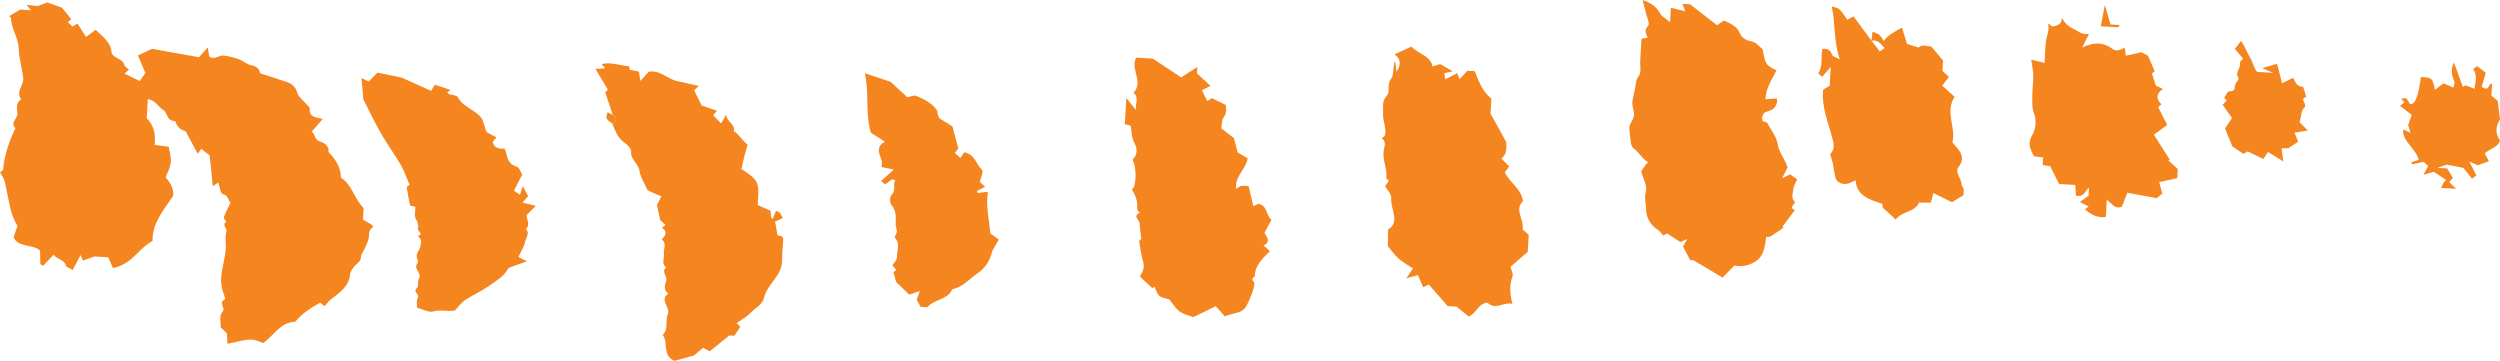 <?xml version="1.0" encoding="UTF-8"?> <svg xmlns="http://www.w3.org/2000/svg" xmlns:xlink="http://www.w3.org/1999/xlink" xmlns:xodm="http://www.corel.com/coreldraw/odm/2003" xml:space="preserve" width="56.448mm" height="8.148mm" version="1.1" style="shape-rendering:geometricPrecision; text-rendering:geometricPrecision; image-rendering:optimizeQuality; fill-rule:evenodd; clip-rule:evenodd" viewBox="0 0 9227.08 1331.85"> <defs> <style type="text/css"> .fil0 {fill:#F5851F;fill-rule:nonzero} </style> </defs> <g id="Camada_x0020_1">  <g id="_1535282387184"> <path class="fil0" d="M1342.05 767.86c-0.75,12.83 -1.55,26.73 -2.47,42.55 10.79,6.33 22.33,13.09 35.24,20.66 0.2,1.27 2.6,6.49 0.95,7.57 -17.26,11.2 -12.16,27.61 -15.46,42.29 -2.83,12.64 -9.33,24.7 -14.6,36.88 -4.61,10.64 -13.65,21 -13.7,31.63 -0.05,14.61 -11.46,20.55 -20.33,29.82 -9.42,9.84 -18.99,22.43 -19.89,34.41 -3.12,41.47 -36.45,65.27 -69.45,90.28 -9.77,7.42 -16.46,17.57 -24.39,26.28 -4.41,-3.6 -8.88,-7.26 -16.12,-13.17 -33.92,18.49 -65.42,38.76 -91.9,69.93 -56.79,3.79 -79.34,51.07 -117.97,79.23 -44.02,-17.74 -44.02,-17.74 -132.26,2.73 -0.83,-13.88 -1.62,-27.05 -2.35,-39.35 -8.12,-7.47 -15.32,-14.07 -22.82,-20.99 1.1,-18.9 -6.46,-43.94 5.43,-55.82 16.36,-16.35 -16.69,-35.32 9.89,-47.55 3.56,-1.65 -4.17,-20.24 -7.62,-30.8 -20.06,-61.4 16.41,-119.39 10.85,-179.97 -1.27,-13.88 -0.52,-28.25 2.7,-41.8 2.66,-11.28 -18.73,-22.41 -0.42,-33.67 1.21,-0.77 -10.94,-12.26 -9.28,-16.82 6.62,-18.45 16.2,-36.14 24.98,-54.73 -10.8,-7.42 -6.05,-25.19 -28.9,-31.43 -9.37,-2.55 -10.74,-26.06 -16.57,-42.27 -9.4,6.18 -14.07,9.25 -20.09,13.22 -3.86,-37.33 -7.65,-74 -11.65,-112.94 -9.12,-7.32 -19.84,-15.94 -31.14,-25.01 -3.37,4.97 -7.7,11.38 -12.72,18.78 -14.76,-27.48 -29.06,-54.09 -44.59,-82.99 -18.98,-5.23 -33.33,-18.03 -38.18,-37.66 -34.1,-0.88 -27.31,-31.27 -46.6,-43.07 -18.24,-11.15 -25.42,-32.89 -54.97,-38.61 -1.36,23.23 -2.62,45.08 -4.12,70.76 25.52,25.42 34.31,58.93 29.05,98.08 15.69,2.3 31.53,4.63 52.55,7.7 2.65,18.78 9.19,38.64 7.13,57.72 -2.08,19.32 -12.67,37.87 -18.8,54.71 23.37,26.6 31.53,51.96 26.71,69.78 -38.9,56.64 -76.88,102.96 -75.11,165.32 -52.21,26.66 -73.23,84.25 -146.05,100.05 -4.89,-11.03 -10.72,-24.27 -17.72,-40.11 -14.74,-0.85 -33.35,-1.93 -51.36,-2.97 -13.7,5.05 -27.59,10.17 -41.73,15.37 -2.65,-6.11 -5.31,-12.26 -8.89,-20.58 -9.56,18.18 -18.41,35.01 -28.95,55.09 -10.31,-6.33 -23.6,-10.33 -25.03,-16.1 -5.43,-21.85 -31.7,-22 -45.7,-40.15 -15.14,16.02 -26.74,28.31 -38.35,40.59 -3.42,-1.77 -6.85,-3.55 -10.27,-5.33 -0.41,-16.49 -0.8,-32.99 -1.23,-50.57 -26.1,-24.76 -80.03,-9.68 -97.54,-48.7 3.87,-11.7 8.73,-26.38 14.16,-42.76 -27.59,-43.19 -30.86,-92.93 -42.11,-140.99 -5.48,-23.42 -1.99,-23.91 -22.26,-56.67 3.84,-3.14 11.16,-6.21 11.46,-9.81 4.53,-53.48 22.03,-104.03 45.69,-153.28 -21.71,-19.93 7.85,-34.59 7.08,-53.06 -0.72,-17.69 -8.61,-38.94 14.2,-52.78 -22.35,-28.23 10.74,-51.98 7.14,-80.26 -4.63,-36.5 -15.53,-72.95 -16.66,-108.55 -1.24,-39.59 -28.52,-73.17 -28.16,-111.63 0.02,-2.44 -5.56,-5 -7.47,-6.6 10.36,-6.15 20.29,-12.01 40.96,-24.27 2.19,0.13 18.03,1.05 40.42,2.35 -7.26,-8.73 -10.2,-12.28 -16.66,-20.06 12.5,1.41 21.4,2.39 40.77,4.56 5.23,-1.93 20.61,-7.6 35.96,-13.26 14.43,5.15 29.1,10.4 54.2,19.35 7.26,9.09 20.76,26.02 34.21,42.88 -4.53,3.68 -8.78,7.13 -13.03,10.59 5.75,5.3 11.51,10.58 17.6,16.2 4.63,-3.02 9.28,-6.06 17.7,-11.56 11.56,18 22.77,35.45 32.14,50.02 8.71,-6.52 22,-16.48 35.37,-26.5 28.62,27.3 56.52,47.63 58.72,82.24 1.39,22.02 43.19,23.21 47.21,47.85 0.88,5.36 10,9.99 16.93,16.44 -7.63,6.98 -12.8,11.69 -16.48,15.04 18.6,8.94 37.61,18.05 57,27.36 5.39,-7.91 13.03,-19.09 20.14,-29.52 -9.82,-23.41 -18.86,-44.9 -27.27,-64.93 21.97,-10.17 39.21,-18.16 52.27,-24.21 60.55,10.85 117.14,21 172.78,30.98 10.59,-11.74 19.84,-22 32.55,-36.09 2.34,14.42 3.92,24.14 5.46,33.62 19.84,13.8 34.8,-5.18 51.51,-3.73 19.68,1.72 39.56,7.11 57.96,13.67 16.33,5.8 29.82,19.39 46.26,22.28 23.67,4.18 28.61,16.82 33.02,29.75 32.99,10.76 64.58,21.02 96.16,31.35 23.1,7.55 34.47,20.89 40.28,41.37 3.81,13.44 19.5,24.83 29.77,37.19 5.79,6.96 16.9,14.6 16.12,20.97 -3.69,30.31 23.37,31.79 48.02,37.35 -13.49,15.37 -26.89,30.6 -41.05,46.7 15.14,10.69 8.11,30.58 34,37.97 13.29,3.78 32.68,18.01 27.87,37.33 27.76,27.72 45.7,58.49 45.97,94.73 43.01,27.59 46.34,74.69 83.9,112.1z"></path> <path class="fil0" d="M6058.5 142.77c10.27,-1.59 16.12,-2.48 22.75,-3.5 -6.2,-14.79 -14.29,-27.71 1.52,-44.09 7.37,-7.63 -3.17,-27.33 -6.36,-41.45 -3.53,-15.56 -7.93,-31.01 -13.81,-53.73 37.25,12.6 53.75,29.54 66.15,51.72 5.12,9.17 17.83,15.61 35.26,30.01 1.31,-22.8 2.08,-35.77 3.07,-53.03 19.63,4.77 33.9,8.22 53.24,12.91 -3.68,-9.27 -6.98,-17.59 -10.87,-27.4 9.25,0.54 19.22,1.13 28.47,1.67 32.79,25.43 66.32,51.46 99.79,77.43 8.3,-6.02 16.2,-11.75 24.42,-17.7 26.56,11.51 51.23,22.92 60.99,50.31 3.84,10.79 22.38,23.52 36.27,25.78 24.85,4.04 32.82,19.93 46.57,30.89 10.56,56.92 10.56,56.92 50.89,77.2 -16.92,33.13 -39.67,65.5 -40.85,106.38 9.4,-0.64 24.11,-1.65 41.16,-2.83 -0.07,-0.28 2.62,4.63 2.08,9.2 -2.26,18.67 -11.05,32.41 -35.7,38.61 -18.39,4.63 -21.71,19.26 -18.63,35.65 4.67,1.5 10.23,3.29 16.85,5.41 13.37,25.63 35.1,51.78 39.31,79.41 4.74,30.99 26.64,54.96 36.71,86.18 -4.77,9.35 -10.64,20.86 -20.56,40.31 14.19,-7.11 19.68,-9.86 29.24,-14.65 8.32,5.66 17.64,12.01 26.58,18.1 -5.43,13.34 -13.81,25.43 -14.48,37.92 -0.8,14.55 -9.33,29.47 5.13,45.07 6.29,6.8 -25.84,20.45 0.96,30.63 -15.95,21.32 -31.06,41.49 -46.16,61.67 1.65,0.88 3.3,1.78 4.95,2.68 -16.04,11.07 -31.73,22.49 -48.38,32.9 -4.09,2.55 -11.38,1.72 -16.75,2.39 -3.81,44.71 -14.02,71.22 -32.19,85.03 -23.75,18.08 -51.38,26.38 -85.23,20.48 -13.6,13.93 -27.15,27.79 -43.17,44.18 -35.39,-21.1 -68.13,-40.65 -107.07,-63.88 0.11,0 -8.16,-0.47 -12.42,-0.74 -9.66,-18.16 -18.29,-34.36 -26.77,-50.3 2.99,-5.13 6.96,-11.95 16.02,-27.49 -15.9,7.19 -21.35,9.64 -25.01,11.31 -17.15,-10.89 -33.38,-21.18 -50.2,-31.86 -4.46,2.84 -9.09,5.77 -13.21,8.37 -6.29,-6.98 -11.28,-15.74 -19.53,-21.07 -31.17,-20.09 -43.87,-48.94 -44.2,-77.5 -0.26,-21.18 -7.34,-42.22 -0.82,-65.24 6.05,-21.3 -10.23,-47.26 -17.46,-74.05 5.79,-8.19 13.63,-19.32 16.9,-23.95 6.59,-7.21 7.67,-8.39 8.73,-9.56 -22.97,-13.67 -32.68,-36.39 -54.17,-52.08 -10.74,-7.83 -9.12,-27.62 -12.01,-42.16 -1.96,-9.94 -2.45,-20.09 -2.89,-30.14 -0.92,-20.5 20.87,-35.52 17.16,-57.87 -2.55,-15.33 -8.89,-30.99 -5.17,-46.95 3.53,-15.14 6.33,-30.39 9.53,-45.57 3.06,-14.55 1.47,-28.33 13.14,-43.2 10.92,-13.93 4.36,-37.27 5.48,-56.48 1.54,-26.19 3.06,-52.37 4.74,-81.39z"></path> <path class="fil0" d="M2261.65 424.67c-8.83,-26.69 -17.67,-53.39 -27.97,-84.51 -1.52,1.39 2.03,-1.88 9.87,-9.09 -14.17,-23.7 -29.68,-49.63 -45.79,-76.57 9.53,-0.59 21.36,-1.34 36.12,-2.29 -4.71,-5.49 -7.85,-9.12 -13.08,-15.23 34.03,-10.07 66.63,5.92 101.23,7.37 0.21,1.08 1.14,5.92 2.53,13.19 10.05,1.96 21.69,4.23 33.72,6.59 1.47,10.1 2.89,19.81 5.03,34.57 11.93,-12.88 20.12,-21.74 31.38,-33.87 38.35,-7.21 64.57,21.72 96.85,32.69 28.87,6.46 56.08,12.55 87.73,19.65 -7.39,6.9 -10.84,10.13 -17.41,16.28 7.85,15.68 16.71,33.41 28.03,56.03 14.5,4.97 34.65,11.9 56.74,19.48 -3.73,4.12 -7.83,8.7 -14.55,16.15 7.55,7.9 15.84,16.56 29.28,30.62 7.26,-12.52 11.05,-19.04 19.19,-33.07 0.7,27.46 34.83,36.11 27.71,60.81 19.89,13.27 29.54,33.3 51.16,50.79 -4,13.91 -8.99,29.86 -13.09,46 -3.78,14.83 -6.59,29.85 -9.63,43.82 24.8,16.9 52.16,32.4 58.68,55.82 6.87,24.6 1.49,51.26 1.44,76.96 15.81,7.14 31.52,14.24 47.24,21.35 0.65,8.34 1.31,16.66 1.96,24.98 1.99,1.52 3.99,3.04 5.97,4.54 4.07,-9.87 8.14,-19.75 12.21,-29.6 4.81,2.42 9.63,4.87 14.43,7.29 3.32,6.11 6.65,12.23 10.56,19.42 -7.5,3.45 -20.14,9.25 -28.54,13.13 3.38,18.6 6.28,34.51 9.14,50.22 5.7,1.57 11.41,3.14 17.13,4.69 1.32,3.07 3.87,6.21 3.73,9.22 -1.18,26.19 -4.05,52.34 -4,78.54 0.03,26.04 -11.65,48.47 -27.35,69.41 -16.51,22.07 -33.97,43.68 -39.67,69.63 -5.49,25.01 -32.05,36.6 -48.73,54.27 -13.98,14.79 -34.07,25.66 -51.87,38.56 3.78,3.86 7.57,7.75 13.26,13.58 -6.73,10.22 -14.14,21.45 -21.87,33.17 -8.09,-0.47 -16.43,-0.96 -18.75,-1.1 -26.32,21.22 -49.43,39.85 -72.59,58.55 -7.31,-4.05 -13.5,-7.49 -23.85,-13.22 -9.95,8.3 -20.38,17 -33.98,28.34 -20.09,5.54 -46.08,12.7 -72.54,20.01 -45.46,-21.77 -20.73,-64.75 -42.63,-96.03 22.48,-21.3 8.24,-51.56 18.6,-76.16 10.97,-26.07 -33.26,-52.47 2.26,-76.01 -20.15,-13.89 -12.32,-33.07 -7.93,-47.96 5.02,-17.05 -20.06,-33.2 -0.36,-48.7 -19.24,-14.87 -5.52,-32.82 -8.29,-49.25 -3.02,-18.1 12.72,-37.78 -8.29,-54.37 14.86,-13.83 22.66,-27.95 1.14,-42.81 4.56,-3.69 8.76,-7.11 12.95,-10.49 -7.55,-6.96 -14.74,-13.57 -19.44,-17.88 -4.14,-18.65 -7.7,-34.77 -12.18,-54.99 3.73,-7.29 9.81,-19.17 16.48,-32.22 -18.77,-8.27 -34.42,-15.17 -50.43,-22.21 -10.49,-23.9 -26.6,-47.94 -30.53,-73.05 -4,-25.61 -33.54,-41.9 -30.71,-69.65 1.1,-10.59 -12.41,-25.61 -24.26,-33.56 -28.1,-18.83 -33.64,-45.56 -45.28,-70.37 18.16,-9.53 18.77,-19.89 1.81,-31.47z"></path> <path class="fil0" d="M5190.39 1026.8c10.31,-15.04 16.05,-23.39 24.73,-36.03 -18.19,-12.24 -38.87,-23.29 -54.87,-37.78 -16.51,-14.96 -28.44,-33.28 -37.91,-44.72 0.31,-20.91 0.56,-36.94 0.92,-61.3 45.64,-26.97 8.84,-73.17 11.64,-114.15 0.88,-13.11 -9.99,-28.41 -19.8,-40.37 -10.51,-12.85 26.15,-21.54 1.01,-33.17 6.06,-37.35 -17.77,-73.84 -7.47,-111.61 3.42,-12.55 6.05,-27.07 -9.25,-37.86 16.69,-6.93 14.32,-20.38 13.39,-31.92 -1.6,-19.81 -9.48,-39.79 -8.01,-59.24 1.6,-21.33 -6.28,-43.56 13.03,-64.37 15.32,-16.51 -1.01,-41.55 16.17,-63.23 12.7,-16.05 4.82,-43.28 15.23,-65.84 1.72,13.34 3.45,26.68 5.17,40.02 12.9,-21.18 21.25,-42.3 -7.08,-64.88 23.72,-10.8 42.24,-19.24 61.8,-28.16 25.42,26.53 70.99,34.03 78.28,73.07 9.28,-2.93 16.61,-5.23 27.94,-8.79 11.98,6.83 27.41,15.59 46.52,26.46 -12.9,2.97 -20.43,4.72 -30.93,7.16 0.74,5.54 1.54,11.57 3.04,22.74 17.67,-9.14 30.68,-15.86 44.43,-22.98 2.35,6.24 4.71,12.46 8.55,22.59 10.62,-11.44 19.5,-20.99 29.18,-31.43 6.62,0.39 15.04,0.88 26.63,1.55 14.27,34.47 26.14,71.69 61.64,102.07 -1.18,20.43 -2.47,42.7 -3.15,54.4 21.71,39.38 38.23,69.37 58.63,106.41 -1.95,14.55 5.85,39.77 -18.23,59.81 9.86,10.09 18.85,19.27 28.51,29.15 -5.8,7.62 -10.97,14.4 -16.17,21.23 16.48,37.89 63.15,62.52 66.69,107.61 -33.04,30.53 6.11,67.9 -1.37,102.82 7.4,6.82 14.6,13.42 22.98,21.14 -1.14,19.62 -2.34,40.31 -3.6,61.95 -21,18.34 -43.19,37.71 -63.54,55.48 3.2,13.89 10.49,25.76 7.22,34.9 -11.44,31.94 -10.28,63.86 -0.21,101.98 -34.05,-8.45 -61.8,24.98 -92.44,-4.56 -35.8,4.1 -38.3,37.48 -68.6,51.28 -14.47,-11.59 -29.29,-23.49 -45.49,-36.48 -10.46,-0.6 -23.2,-1.34 -32.37,-1.88 -23.72,-27.1 -45.98,-52.57 -69.98,-80.01 -7.08,3.6 -13.75,7 -20.35,10.36 -6.24,-14.11 -12.83,-29.01 -19.78,-44.72 -15.27,4.04 -25.19,6.67 -42.75,11.33z"></path> <path class="fil0" d="M4520.59 1167.51c-9.84,-11 -21.17,-23.67 -33.49,-37.47 -29,14.24 -56.28,27.62 -82.25,40.37 -53.26,-16.93 -53.26,-16.93 -89.07,-65.52 -40,-9.71 -40,-9.71 -54.74,-47 -3.17,2.29 -6.33,4.59 -7.99,5.79 -13.62,-12.75 -27.28,-25.58 -45.88,-43.01 3.2,-7.32 13.03,-20.56 13.96,-34.36 1.08,-15.97 -5.88,-32.43 -8.92,-48.73 -2.73,-14.55 -4.87,-29.18 -7.96,-47.98 1.36,-1.37 6.34,-6.39 7.93,-7.98 -2.37,-21.5 -5.08,-39.48 -6.06,-57.47 -0.69,-12.88 -27.28,-27.12 1.32,-38.71 -16.3,-10.64 -7.99,-25.06 -10.53,-37.99 -2.83,-14.29 -7.27,-29.34 -16.1,-41.7 -6.75,-9.45 2.8,-10.22 4.4,-15.15 9.76,-30.14 7.01,-76.48 -4.99,-101.53 18.93,-19.22 18.65,-39.3 5.66,-63.73 -10.1,-18.98 -8.92,-41.8 -12.54,-61.67 -9.02,-2.17 -14.79,-3.58 -21.87,-5.28 1.72,-29.57 3.42,-58.76 5.61,-96.57 13.06,16.15 21.43,26.5 35.85,44.35 -4.2,-26.55 12.85,-46.15 -9.58,-63.86 39.46,-40.57 -13.24,-86.5 10.07,-129.56 20.51,1.19 43.38,2.52 61.69,3.58 35.37,23.52 68.93,45.85 104.27,69.36 20.14,-13 38.94,-25.12 57.9,-37.37 -0.98,-0.92 1.68,0.42 1.68,1.72 0.02,7 -0.6,13.98 -1.01,21.02 15.84,14.48 31.7,28.98 49.9,45.64 -10.45,5.33 -20.74,10.58 -31.97,16.31 7.68,15.14 13.7,27.02 20.27,39.95 4.9,-3.11 9.51,-6.02 16.9,-10.69 15.69,7.72 32.74,16.08 50.89,25.01 1.65,15.95 4.1,29.11 -6.64,44.15 -8.71,12.23 -7.22,29.49 -9.76,42.07 17.03,13.22 31.66,24.58 46.82,36.35 4.53,17.65 9.46,36.91 13.5,52.65 15.01,8.83 26.51,15.59 37.07,21.79 -5.52,39.49 -48.53,66.02 -42.65,113.43 8.71,-5.69 13.16,-10.8 18.7,-11.69 8.03,-1.26 16.87,0.54 27.71,1.16 5.51,23.98 11.07,48.17 16.89,73.48 6.26,-2.75 12.55,-5.51 19.99,-8.78 34.62,9.79 26.4,43.02 47.14,59.21 -8.66,16.18 -17.15,32.02 -25.78,48.12 8.32,16.13 25.39,32.97 -3.17,46.62 8.84,8.14 16.04,14.76 23.23,21.36 -26.5,26.25 -54.86,51.64 -55.23,89.22 -0.08,7.73 -18.26,10.48 -4.14,24.16 9.82,9.53 -22.51,84.72 -32.72,96.77 -16.72,19.75 -46.34,18.18 -74.28,30.14z"></path> <path class="fil0" d="M1538.87 1135.48c0.74,-12.75 -2.88,-26.81 3.2,-36.71 8.19,-13.34 -20.68,-21.36 -3.25,-35.75 8.06,-6.65 0.47,-24.67 7.08,-34.11 14.3,-20.47 -22.85,-36.76 -4.85,-57.62 5.28,-6.13 -4.76,-20.09 -3.07,-29.83 1.88,-10.92 11.3,-20.79 13.42,-31.71 2.53,-12.91 7.18,-27.48 -9.63,-38.02 24.26,-8.22 -1.45,-18.57 0.54,-28.21 2.29,-11.15 1.44,-21.82 -6.72,-34.18 -7.91,-11.98 -2.12,-29.83 -2.39,-46.1 -6.49,-1.49 -12.28,-2.81 -19.52,-4.48 -4.32,-21.79 -9.4,-44.49 -12.65,-67.35 -0.46,-3.14 8.17,-6.98 10.8,-9.07 -11.02,-25.32 -19.32,-50.74 -32.87,-74.21 -22.33,-38.67 -49.69,-75.47 -71.91,-114.18 -23.7,-41.34 -44.05,-83.94 -65.37,-126.14 -2.26,-4.45 -1.24,-9.95 -1.68,-14.97 -1.9,-21.07 -3.78,-42.14 -5.82,-64.88 8.16,3.99 15.89,7.75 26.81,13.09 10.05,-10.45 19.65,-20.4 31.73,-32.94 30.04,6.08 63.65,12.88 88.35,17.9 40.37,18.08 73.61,32.97 109.93,49.23 4.84,-7.68 9.07,-14.4 14.17,-22.52 18.75,6.24 37.65,12.52 57.67,19.19 -5.21,3.78 -8.37,6.06 -11.82,8.57 1.73,2.29 2.88,5.9 5.36,6.75 11.07,3.81 29.68,4.54 32.64,10.49 19.19,38.58 72.94,50.71 90.92,82.6 6.1,18.37 10.8,32.59 15.58,46.96 11.54,6.28 23.33,12.67 36.75,19.96 -5.28,6.03 -9.38,10.76 -13.85,15.86 3.65,21.64 21.67,27.17 44.3,25.19 10.98,25.24 5.69,54.82 45.08,67.33 9.51,3.02 13.21,18.98 19.6,28.98 -9.94,19.19 -19.88,38.4 -30.4,58.73 6.51,4.69 12.95,9.33 21.94,15.79 3.12,-9.3 6.41,-19.11 10.67,-31.83 7.7,14.16 13.86,25.5 19.73,36.3 -6.49,7.42 -12.13,13.88 -20.97,24.05 17.72,4.33 30.49,7.45 48.97,11.97 -12.05,12.28 -21.76,22.18 -33.1,33.74 -2.44,15.46 15.14,34.59 -2.75,51.64 15.15,17.23 -0.78,33.05 -3.92,48.71 -3.76,18.68 -15.68,36.12 -24.26,54.53 5.88,3.09 14.97,7.88 31.38,16.54 -22.07,7.68 -35.98,12.23 -49.55,17.36 -7.22,2.73 -17.52,5.12 -20.11,9.99 -14.71,27.9 -42.89,43.61 -69.75,62.79 -26.69,19.06 -56.64,32.4 -84.04,49.38 -18.72,11.59 -30.99,30.04 -42.58,41.81 -30.53,4.48 -54.2,-4.1 -80.37,3.58 -15.58,4.56 -39.48,-8.89 -59.43,-14.19z"></path> <path class="fil0" d="M6907.24 150.07c2.5,-12.72 3.09,-22.84 3.68,-33.15 26.06,9.32 28.13,11.07 41.54,34.59 15.99,-21.99 40.42,-35.19 67.4,-49.46 6.13,19.63 12.24,39.23 18.72,59.99 12.24,3.89 26.95,8.57 42.75,13.58 12.31,-13.27 32.17,-4.23 46.59,-4.2 14.14,16.9 26.97,32.23 43.69,52.26 -0.54,9.51 -1.42,24.73 -2.21,38.1 9.32,8.58 16.49,15.19 23.69,21.79 -8.04,10.69 -16.07,21.36 -24.57,32.68 14.55,13.17 30.45,27.56 45.72,41.37 -37.43,55.33 6.54,114.03 -8.39,167.91 25.35,28.95 52.26,53.7 22.39,91.37 -14.37,18.13 10.54,41.14 11.59,62.77 0.29,6.15 6.55,12.08 7.65,18.34 1.19,6.83 -0.44,13.93 -0.95,22.61 -13.45,8.12 -27.97,16.9 -42.29,25.55 -23.87,-11.77 -43.95,-21.67 -68.57,-33.82 -4.05,15.53 -6.52,25.04 -9.33,35.78 -14.74,-0.2 -29.13,-0.38 -43.4,-0.57 -14.3,36.19 -69.65,34.23 -85.82,62.93 -13.49,-12.42 -26.92,-24.8 -48.71,-44.84 0.34,4.14 -0.34,-4.17 -1.11,-13.37 -47.44,-15.63 -96.41,-30.73 -98.31,-87.08 -13.99,6.13 -21.82,11.56 -30.73,13.06 -20.42,3.47 -38.69,-5.3 -43.38,-21.64 -5.07,-17.69 -6.44,-35.99 -10.3,-53.91 -2.39,-11.13 -6.39,-22.07 -9.92,-33.95 14.89,-14.2 15.22,-30.39 10.38,-50.23 -15.04,-61.59 -42.97,-121.91 -36.12,-187.46 7.42,-4.61 15.77,-9.79 24.16,-14.97 1.21,-20.96 2.37,-40.88 4,-68.95 -14.52,16.51 -23.33,26.56 -32.1,36.55 -4.17,-3.82 -8.48,-7.78 -14.58,-13.4 19.58,-26.99 8.39,-59.81 15.77,-90.02 24.42,-1.95 30.8,9.2 36.75,23.13 2.08,4.87 12.37,7.52 27.25,15.86 -22.87,-68.56 -15.33,-130.41 -29.54,-195.83 10.62,3.87 22.77,5.35 28.61,11.1 11.03,10.87 18.44,24.21 28.64,38.28 11.28,-5.98 17.7,-9.38 23.29,-12.34 21.41,29.19 42.84,58.4 66.09,89.59 9.32,11.79 19.94,25.79 30.73,40.02 6.29,-4.58 10.92,-7.93 18.01,-13.08 -14.14,-12.57 -21.27,-31.52 -48.74,-26.94z"></path> <path class="fil0" d="M7676.13 745.74c18.42,-13.39 26.32,-19.11 32.43,-23.54 0.56,-9.63 1.03,-17.85 1.68,-29.18 -16.67,11.44 -15.61,35.5 -48.22,29.01 -0.77,-11.54 -1.63,-24.49 -2.63,-39.35 -18.08,-1.06 -36.78,-2.14 -59.66,-3.47 -10.67,-21.36 -21.23,-42.5 -32.94,-65.96 -5.36,-0.78 -15.4,-2.27 -27.62,-4.07 0.49,-8.48 0.96,-16.71 1.63,-28.2 -11.75,-1.5 -21.64,-2.76 -33.87,-4.33 -12.85,-24.67 -24.96,-47.04 -6.29,-77.81 13.83,-22.8 15.92,-56.52 6.47,-81.4 -8.75,-23.06 -5.77,-43.56 -6.05,-65.11 -0.33,-24.45 3.71,-48.86 3.43,-73.31 -0.2,-17.98 -4.3,-35.99 -7.24,-58.47 14.58,3.43 29.75,7.01 48.96,11.52 1.6,-27.54 1.86,-53.47 4.99,-79.1 2.58,-21.25 14.24,-41.68 7.65,-66.27 5.3,3.5 10.59,7 17.15,11.33 18.55,-3.43 34.49,-9.42 34.16,-31.76 10.89,18.8 22.2,30.88 43.02,40.26 17.23,7.76 29.54,23.46 56.97,18.59 -8.45,16.85 -13.96,27.82 -25.12,50.1 47.47,-22.26 80.19,-17.95 110.97,4.67 14.29,10.49 30.27,5.9 45.36,-4.51 1.13,5.77 2.29,10.54 2.94,15.37 0.69,4.89 0.85,9.82 1.26,14.94 19.88,-4.45 37.97,-8.52 58.4,-13.11 4.9,2.7 12.85,7.06 24.29,13.35 6.67,15.76 15.09,35.65 24.29,57.39 -1.23,1 -5.43,4.41 -10.05,8.19 4.51,13.76 9.17,27.97 14.71,44.85 4.51,2.12 12.91,6.08 25.55,12.01 -25.32,17.6 -26.33,37.42 -5.08,56.38 -7,5.93 -11.25,9.55 -12.26,10.41 11.2,22.2 21.74,43.09 33.38,66.15 -15.81,11.49 -30.93,22.48 -49.15,35.73 20.33,32.02 39.62,62.34 58.9,92.68 -1.8,0.74 -3.6,1.47 -5.39,2.22 11.49,10.58 22.98,21.15 34.59,31.81 -0.6,10.36 -1.21,20.82 -1.96,33.9 -19.76,4.28 -40.62,8.81 -66.74,14.48 3.5,12.67 7.31,26.51 11.69,42.42 -4.12,3.35 -9.91,8.03 -20.78,16.8 -31.61,-5.79 -66.86,-12.24 -108.1,-19.81 -6.59,16.66 -12.65,31.96 -20.25,51.16 -23.7,11.02 -35.81,-9.09 -55.63,-25.92 -1.34,23.24 -2.5,43.2 -3.74,64.55 -36.4,3.38 -57.11,-12.19 -77.63,-28.87 3.82,-2.78 6.98,-5.07 14.37,-10.43 -10.04,-4.99 -20.22,-10.07 -32.82,-16.35z"></path> <path class="fil0" d="M3293.26 661.35c-8.52,6.23 -17.05,12.46 -26.4,19.29 -3.11,-2.7 -8.7,-7.54 -14.97,-12.96 14.56,-12.82 29.01,-25.55 47.29,-41.63 -18.85,-4 -30.47,-6.46 -46.73,-9.89 15.14,-30.55 -36.42,-63.95 13.09,-93.45 -20.47,-13.08 -36.34,-23.24 -51.41,-32.87 -21.4,-72.67 -5.05,-145.42 -22.2,-219.43 32.79,10.84 59.47,19.66 94.69,31.3 16.35,15.04 39.36,36.21 62.15,57.18 10.97,-1.99 24.31,-8.34 32.12,-5.18 29.59,11.98 58.68,27.33 75.44,50.79 7.27,10.2 0.44,26.84 17.29,36.34 13.44,7.55 25.99,16.17 41.83,26.14 6.6,25.03 13.78,52.23 21.43,81.17 -2.86,3.65 -7.98,10.2 -12.86,16.44 8.07,7.09 13.96,12.26 20.78,18.26 4.36,-6.49 8.71,-12.96 13.94,-20.78 40.75,8.63 43.38,43.86 65.53,64.8 7.24,6.83 -4.3,26.94 -7.98,44.41 2.99,2.73 10.18,9.35 19.75,18.16 -10.3,5.23 -20.6,10.48 -30.91,15.72 1.39,2.45 2.8,4.9 4.18,7.36 10.28,-1.42 20.55,-2.84 32.46,-4.5 -0.2,-0.16 4.76,2.3 4.43,4.05 -8.52,47.81 4.54,95.49 8.75,149.26 8.27,6.05 22.61,16.53 31.58,23.06 -11.1,20.27 -22.39,34.25 -26.43,49.64 -7.93,30.24 -24.49,56.23 -52.72,75.08 -30.19,20.15 -51.69,49.9 -93.01,58.27 -13.94,39 -70.26,37.55 -90.9,66.51 -10.46,-0.6 -16.87,-0.98 -25.7,-1.49 -4.33,-7.75 -9.15,-16.35 -14.42,-25.76 2.68,-7.76 5.88,-16.93 11.25,-32.41 -19.35,6.57 -30.17,10.23 -38.97,13.21 -14.29,-13.91 -27.92,-27.22 -48.14,-46.95 -1.49,-5.44 -5.77,-21.04 -10.05,-36.65 24.62,-9.42 -10.59,-18.57 -0.88,-29.11 6.9,-7.47 14.29,-17.34 13.98,-26.1 -0.83,-23.24 13.42,-47.17 -7.03,-70.34 -3.86,-4.36 6.31,-15.79 6.83,-24.16 0.51,-7.94 -4.79,-16.22 -4.63,-24.24 0.49,-25.21 4.09,-49.64 -15.27,-73.57 -7.27,-8.97 -6.98,-29.41 0.78,-37.47 17.38,-18.08 2.75,-36.16 13.11,-52.85 -3.69,-1.55 -7.39,-3.11 -11.08,-4.66z"></path> <path class="fil0" d="M8927.28 589.49c-13.24,-43.91 -60.45,-67.41 -58.09,-111.89 9.71,4.53 15.43,7.19 27.49,12.8 -3.4,-11.26 -5.56,-18.45 -8.6,-28.54 3.4,-9.81 8.07,-23.34 13.08,-37.84 -15.32,-11.77 -29.29,-22.52 -43.06,-33.1 8.01,-6.49 12.28,-9.94 16.3,-13.21 -3.68,-3.92 -7.27,-7.73 -12.52,-13.31 7.9,-0.75 17.16,-3.45 18.98,-1.5 6.55,7.01 10.61,15.58 14.32,21.51 19.76,0.96 29.9,-28.38 40.08,-100.38 41.96,2.86 41.96,2.86 51.8,47.06 11.44,-8.53 19.91,-14.86 31.68,-23.64 7.83,3.43 19.84,8.71 35.8,15.71 2.09,-8.97 6.64,-16.02 4.41,-21.25 -8.91,-21.05 -15.64,-41.73 -2.14,-71.74 12.75,34.77 22.98,62.67 33.15,90.41 2.42,-1.24 5.52,-2.83 10.89,-5.57 7.73,3.09 16.77,6.7 32.15,12.86 2.96,-26.2 11.95,-48.66 -4.85,-72.81 4.45,-3.43 10.25,-7.9 14.35,-11.07 11.75,9.01 23.46,18 32.1,24.62 -5.57,19.29 -10.56,36.44 -15.02,51.87 30.58,19.8 21.94,-12.05 38.51,-12.26 -0.88,15.23 -1.77,30.35 -2.62,44.92 9.3,7.58 16.93,13.78 23.2,18.88 2.6,21.33 4.97,40.77 8.42,69.06 -12.34,18.62 -21.82,46.65 -0.1,76.5 -5.52,25.34 -36.3,31.01 -56.28,47.98 4.53,8.53 9.3,17.49 15.51,29.18 -14.12,5.21 -27.8,10.27 -41.01,15.15 -8.58,-3.81 -16.05,-7.14 -31.97,-14.22 11.36,21.87 19.01,36.6 26.94,51.88 -4.64,3.37 -10.95,7.94 -16.36,11.88 -10.94,-13.71 -21.99,-27.56 -31.83,-39.92 -20.37,-3.92 -37.76,-7.27 -62.02,-11.95 -3.79,1.32 -15.33,5.36 -34.07,11.93 17.52,1.01 27.4,1.59 36.19,2.09 7.42,12.34 13.52,22.51 21.09,35.08 -3.6,4.09 -8.19,9.3 -13.62,15.46 6.83,6.62 14.73,14.29 25.42,24.67 -18.72,-1.1 -34.52,-2.01 -55,-3.2 2.75,-6.31 4.67,-12 7.68,-17.25 2.47,-4.28 6.23,-8.04 10.02,-12.78 -16.38,-10.8 -31.55,-20.81 -44.89,-29.62 -9.51,2.76 -18.26,5.3 -38.36,11.13 8.76,-16.3 13,-24.16 17.52,-32.59 -4.28,-3.94 -10.02,-9.22 -16.54,-15.22 -13.58,2.89 -27.64,5.9 -41.72,8.91 -1.34,-2.27 -2.68,-4.53 -4.02,-6.78 11.47,-4.12 22.97,-8.24 27.61,-9.91z"></path> <path class="fil0" d="M8370.82 560.77c-6.67,10.17 -11.2,17.1 -17.05,26.02 -19.93,-9.6 -38.84,-18.72 -57.96,-27.92 -5.72,3.35 -10.66,6.24 -15.61,9.14 -11.72,-7.93 -23.82,-16.1 -40.75,-27.56 -7.09,-17.31 -16.61,-40.44 -27.23,-66.32 7.32,-11 15.72,-23.67 25.5,-38.38 -9.92,-14.22 -21.46,-30.78 -34.28,-49.17 5.02,-5.2 9.89,-10.25 15.01,-15.55 -3.11,-3.19 -6.95,-7.09 -9.48,-9.68 6.33,-8.86 12.39,-24.47 18.23,-24.29 24.49,0.74 19.03,-12.55 22.02,-23.67 2.48,-9.24 16.2,-21.04 12.68,-25.83 -15.07,-20.53 9.92,-36.06 5.17,-54.84 -1.21,-4.71 7.36,-10.92 11.65,-16.72 -8.57,-10.12 -18.1,-21.41 -30.13,-35.63 3.78,-4.84 11.2,-14.32 23.29,-29.8 14.66,22.93 20.94,42.52 31.27,58.86 10.05,15.89 13.99,36.93 27.04,55.92 15.77,0.92 31.6,1.83 59.88,3.48 -18.32,-7.88 -25.89,-11.13 -40.77,-17.54 20.48,-5.92 35.77,-10.33 55,-15.9 6.78,26.43 12.13,47.26 18.49,72.09 14.63,-7.29 27.77,-13.85 40.83,-20.37 7.93,13.13 10.41,32.19 37.14,33.66 3.74,12.36 7.49,24.7 11.34,37.45 -28.52,5.87 7.42,26.28 -7.93,39.84 -11.54,10.22 -10.2,30.24 -16.67,53.32 4.58,4.59 14.68,14.71 30.45,30.52 -19.93,2.99 -32.28,4.85 -49.51,7.44 4.33,10.69 8.45,20.86 13.57,33.46 -11.67,7.83 -24.31,16.31 -36.29,24.36 -10.66,0.1 -20.63,0.18 -24.81,0.21 1.98,15.12 3.56,27.18 6.36,48.43 -23.26,-14.43 -37.3,-23.16 -56.44,-35.03z"></path> <path class="fil0" d="M7753.69 97.15c4.94,-26.07 9.37,-49.46 14.91,-78.64 8.07,27.67 14.37,49.27 20.96,71.86 12.72,0.74 22.69,1.31 34.13,1.98 -3.07,4.02 -4.82,8.24 -6.47,8.19 -22.62,-0.88 -45.23,-2.34 -63.52,-3.38z"></path> <path class="fil0" d="M2261.65 424.67c16.95,11.57 16.35,21.94 -1.81,31.47 -24.78,-18.27 -24.78,-18.27 -17.31,-41.83 6.13,3.32 12.62,6.85 19.12,10.36z"></path> </g> </g> </svg> 